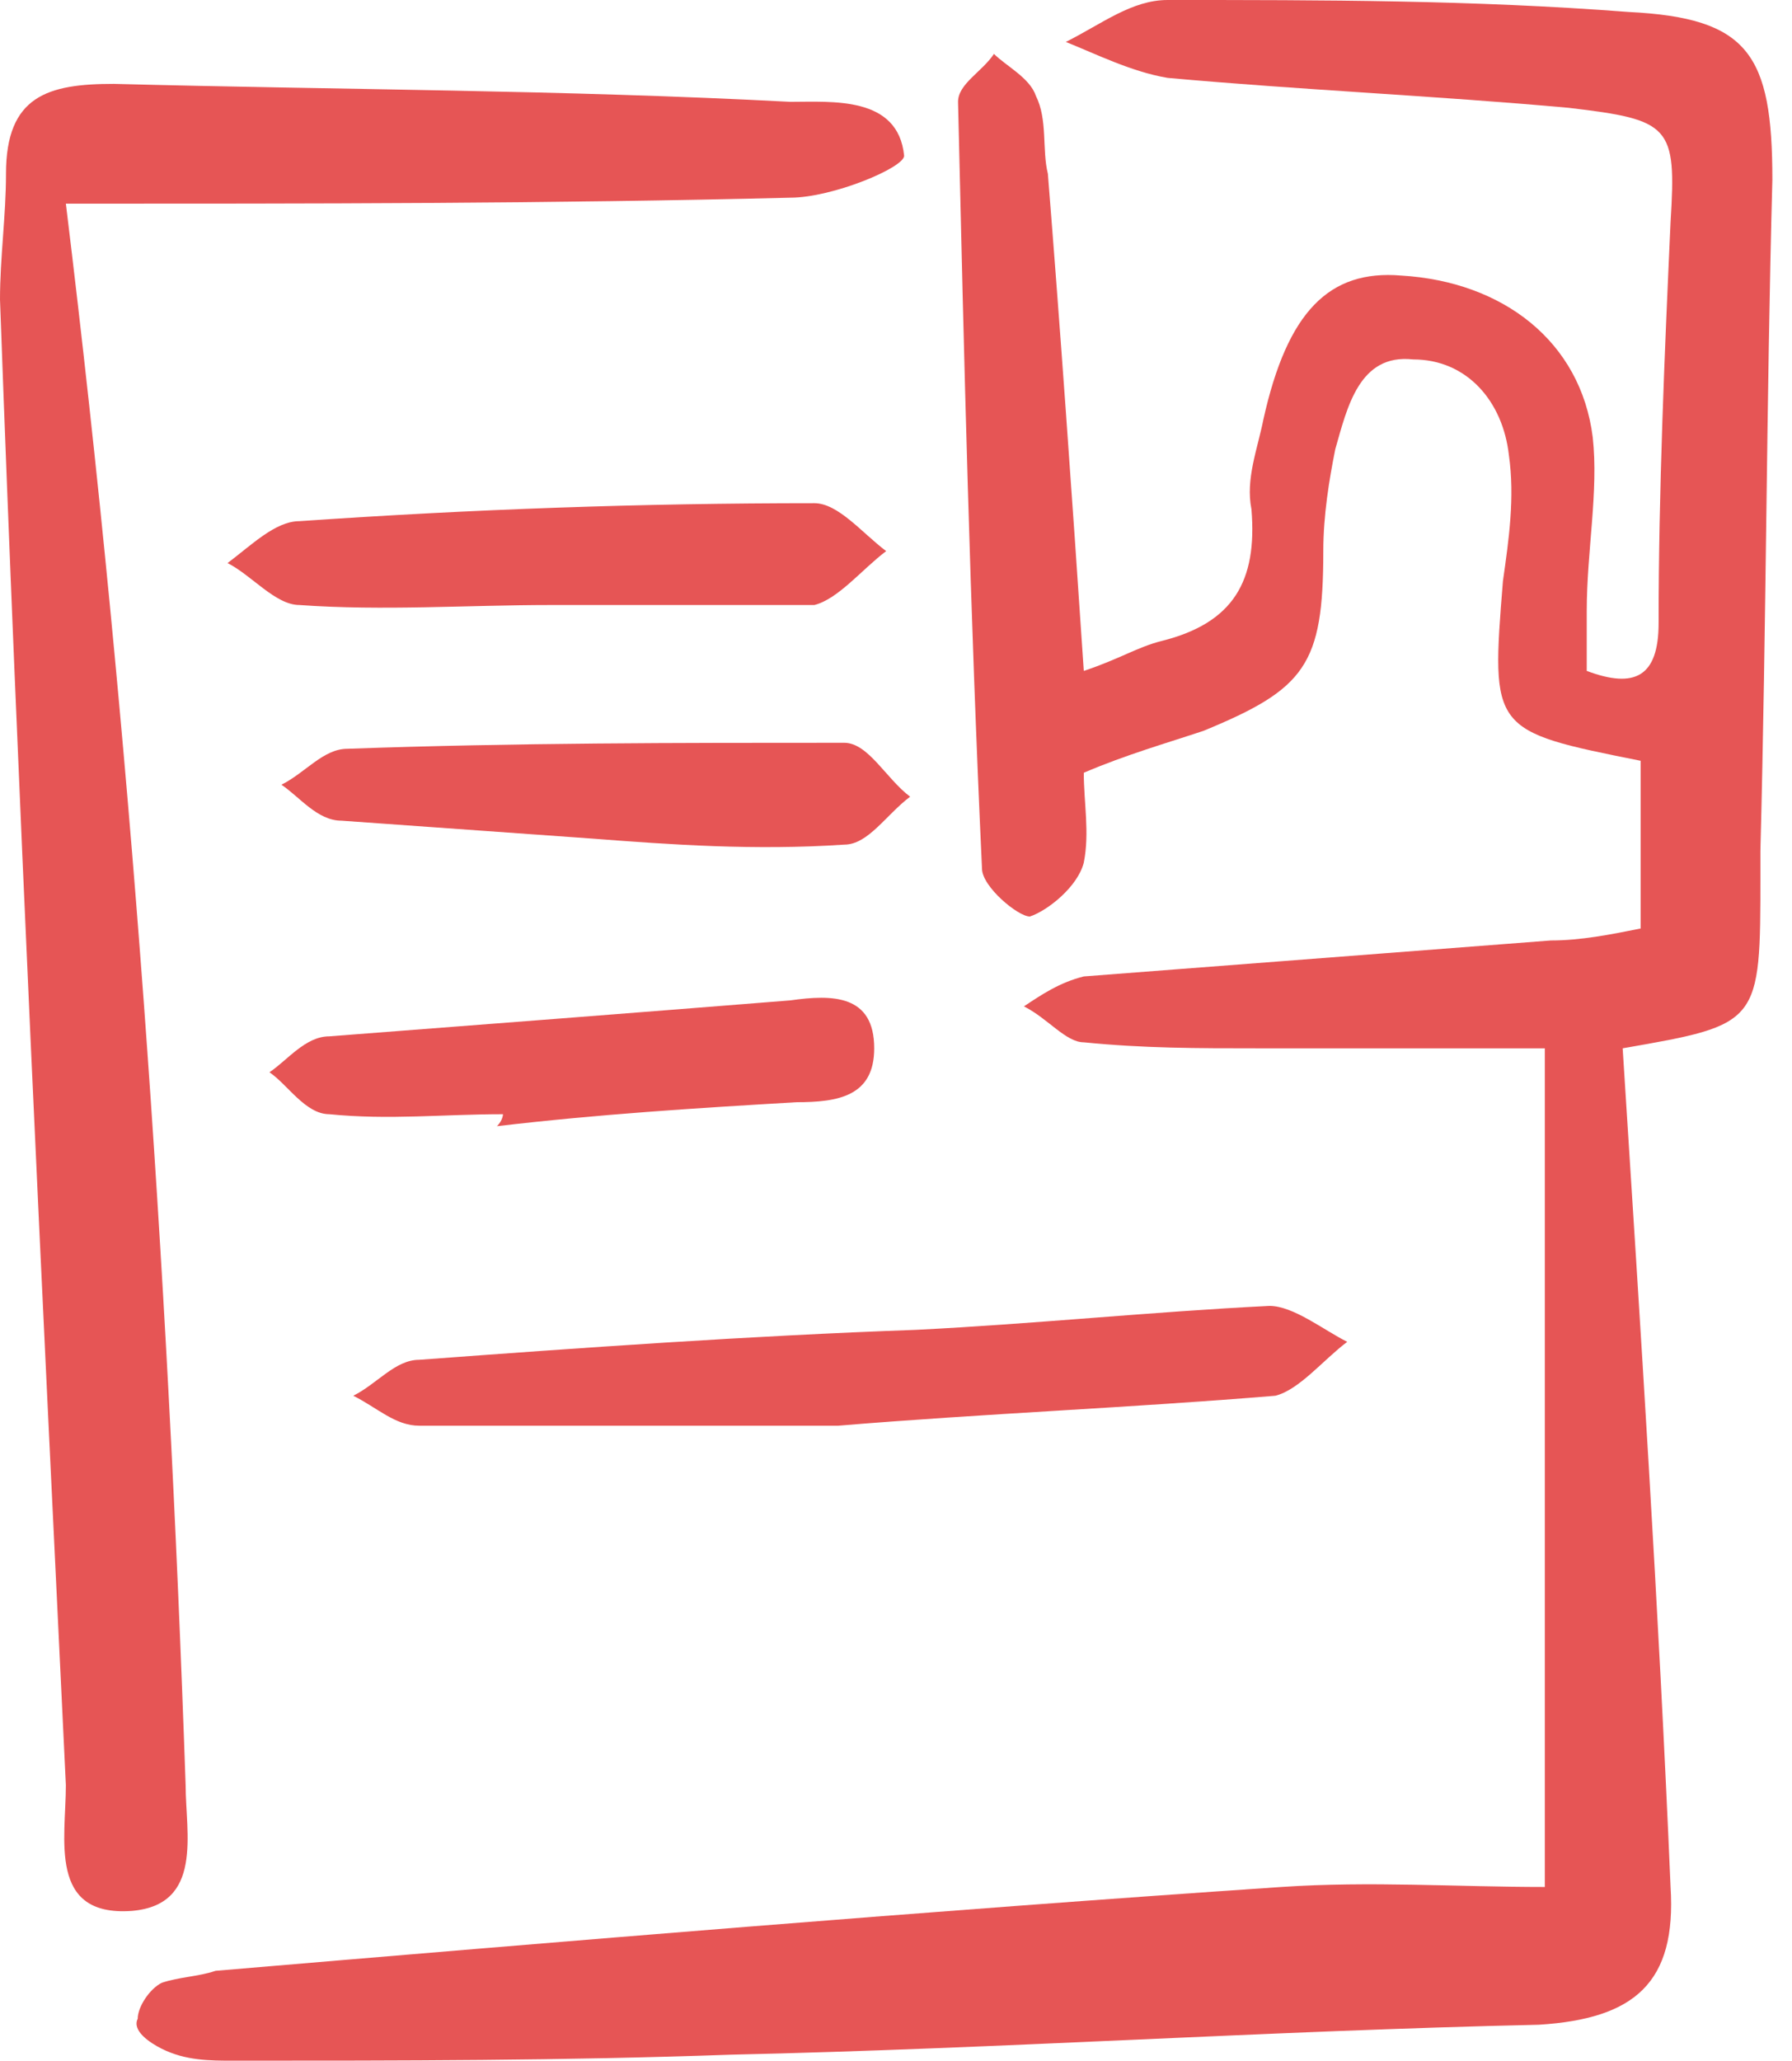<svg width="87" height="100" viewBox="0 0 87 100" fill="none" xmlns="http://www.w3.org/2000/svg">
<path d="M52.617 32.558C54.361 31.977 55.233 31.395 56.396 31.105C59.884 30.233 61.047 28.198 60.756 24.709C60.465 23.256 61.047 21.802 61.338 20.349C62.5 15.116 64.535 13.081 68.024 13.372C72.966 13.663 76.745 16.57 77.326 21.221C77.617 23.837 77.035 26.744 77.035 29.651C77.035 30.523 77.035 31.395 77.035 32.558C79.361 33.43 80.524 32.849 80.524 30.233C80.524 23.837 80.814 17.151 81.105 10.756C81.396 6.105 81.105 5.814 76.163 5.233C69.768 4.651 63.082 4.36 56.686 3.779C54.942 3.488 53.198 2.616 51.745 2.035C53.489 1.163 54.942 0 56.686 0C64.245 0 71.512 -8.88005e-06 79.07 0.581C84.884 0.872 86.047 2.616 86.047 8.721C85.756 19.477 85.756 30.233 85.466 41.279C85.466 41.57 85.466 41.861 85.466 42.442C85.466 49.709 85.466 49.709 78.779 50.872C79.651 64.535 80.524 77.907 81.105 91.57C81.396 96.221 79.361 97.965 74.71 98.256C61.628 98.546 48.547 99.419 35.465 99.709C27.326 100 19.477 100 11.338 100C10.175 100 9.012 100 7.849 99.419C7.268 99.128 6.396 98.546 6.686 97.965C6.686 97.384 7.268 96.512 7.849 96.221C8.721 95.93 9.593 95.93 10.466 95.639C27.617 94.186 45.059 92.733 62.21 91.57C66.57 91.279 70.64 91.57 75 91.57C75 77.616 75 64.244 75 50.872C70.349 50.872 65.698 50.872 61.047 50.872C58.14 50.872 55.524 50.872 52.617 50.581C51.745 50.581 50.873 49.419 49.71 48.837C50.582 48.256 51.454 47.674 52.617 47.384C60.175 46.802 67.733 46.221 75.291 45.639C76.745 45.639 78.198 45.349 79.651 45.058C79.651 42.151 79.651 39.535 79.651 36.919C72.384 35.465 72.384 35.465 72.966 28.198C73.256 26.163 73.547 24.128 73.256 22.093C72.966 19.477 71.221 17.442 68.605 17.442C65.989 17.151 65.407 19.767 64.826 21.802C64.535 23.256 64.245 25 64.245 26.744C64.245 32.267 63.373 33.43 58.431 35.465C56.686 36.047 54.651 36.628 52.617 37.5C52.617 38.953 52.907 40.407 52.617 41.861C52.326 43.023 50.873 44.186 50 44.477C49.419 44.477 47.675 43.023 47.675 42.151C47.093 29.651 46.803 17.442 46.512 4.942C46.512 4.07 47.675 3.488 48.256 2.616C48.838 3.198 50 3.779 50.291 4.651C50.873 5.814 50.582 7.267 50.873 8.43C51.454 15.698 52.035 23.837 52.617 32.558Z" fill="#E65555"/>
<path d="M3.198 9.884C6.395 36.046 8.14 61.337 9.012 86.628C9.012 88.953 9.884 92.442 6.395 92.732C2.326 93.023 3.198 89.244 3.198 86.628C2.035 62.5 0.872 38.663 0 14.535C0 12.5 0.291 10.465 0.291 8.43C0.291 4.651 2.326 4.07 5.523 4.07C16.57 4.36 27.326 4.36 38.372 4.942C40.407 4.942 43.605 4.651 43.895 7.558C43.895 8.139 40.407 9.593 38.372 9.593C26.744 9.884 15.116 9.884 3.198 9.884Z" fill="#E65555"/>
<path d="M40.698 69.186C34.012 69.186 27.326 69.186 20.349 69.186C19.186 69.186 18.314 68.313 17.152 67.732C18.314 67.151 19.186 65.988 20.349 65.988C28.198 65.406 36.338 64.825 44.477 64.534C50.291 64.244 55.814 63.662 61.628 63.372C62.791 63.372 64.245 64.534 65.407 65.116C64.245 65.988 63.082 67.441 61.919 67.732C54.942 68.313 47.675 68.604 40.698 69.186C40.698 69.186 40.698 68.895 40.698 69.186Z" fill="#E65555"/>
<path d="M26.744 29.36C22.674 29.36 18.605 29.651 14.535 29.36C13.372 29.36 12.209 27.907 11.047 27.325C12.209 26.453 13.372 25.291 14.535 25.291C22.965 24.709 31.105 24.419 39.535 24.419C40.698 24.419 41.861 25.872 43.023 26.744C41.861 27.616 40.698 29.07 39.535 29.36C35.465 29.36 31.105 29.36 26.744 29.36Z" fill="#E65555"/>
<path d="M28.779 40.697C24.709 40.407 20.639 40.116 16.57 39.825C15.407 39.825 14.535 38.663 13.663 38.081C14.825 37.5 15.697 36.337 16.86 36.337C25 36.046 32.849 36.046 40.988 36.046C42.151 36.046 43.023 37.79 44.186 38.662C43.023 39.535 42.151 40.988 40.988 40.988C36.628 41.279 32.558 40.988 28.779 40.697C28.779 40.697 28.779 40.988 28.779 40.697Z" fill="#E65555"/>
<path d="M24.419 54.07C21.512 54.07 18.895 54.36 15.988 54.07C14.825 54.07 13.953 52.616 13.081 52.035C13.953 51.453 14.825 50.291 15.988 50.291C23.546 49.709 31.105 49.128 38.372 48.546C40.407 48.256 42.442 48.256 42.442 50.872C42.442 53.197 40.698 53.488 38.663 53.488C33.721 53.779 29.07 54.07 24.128 54.651C24.419 54.36 24.419 54.07 24.419 54.07Z" fill="#E65555"/>
</svg>
